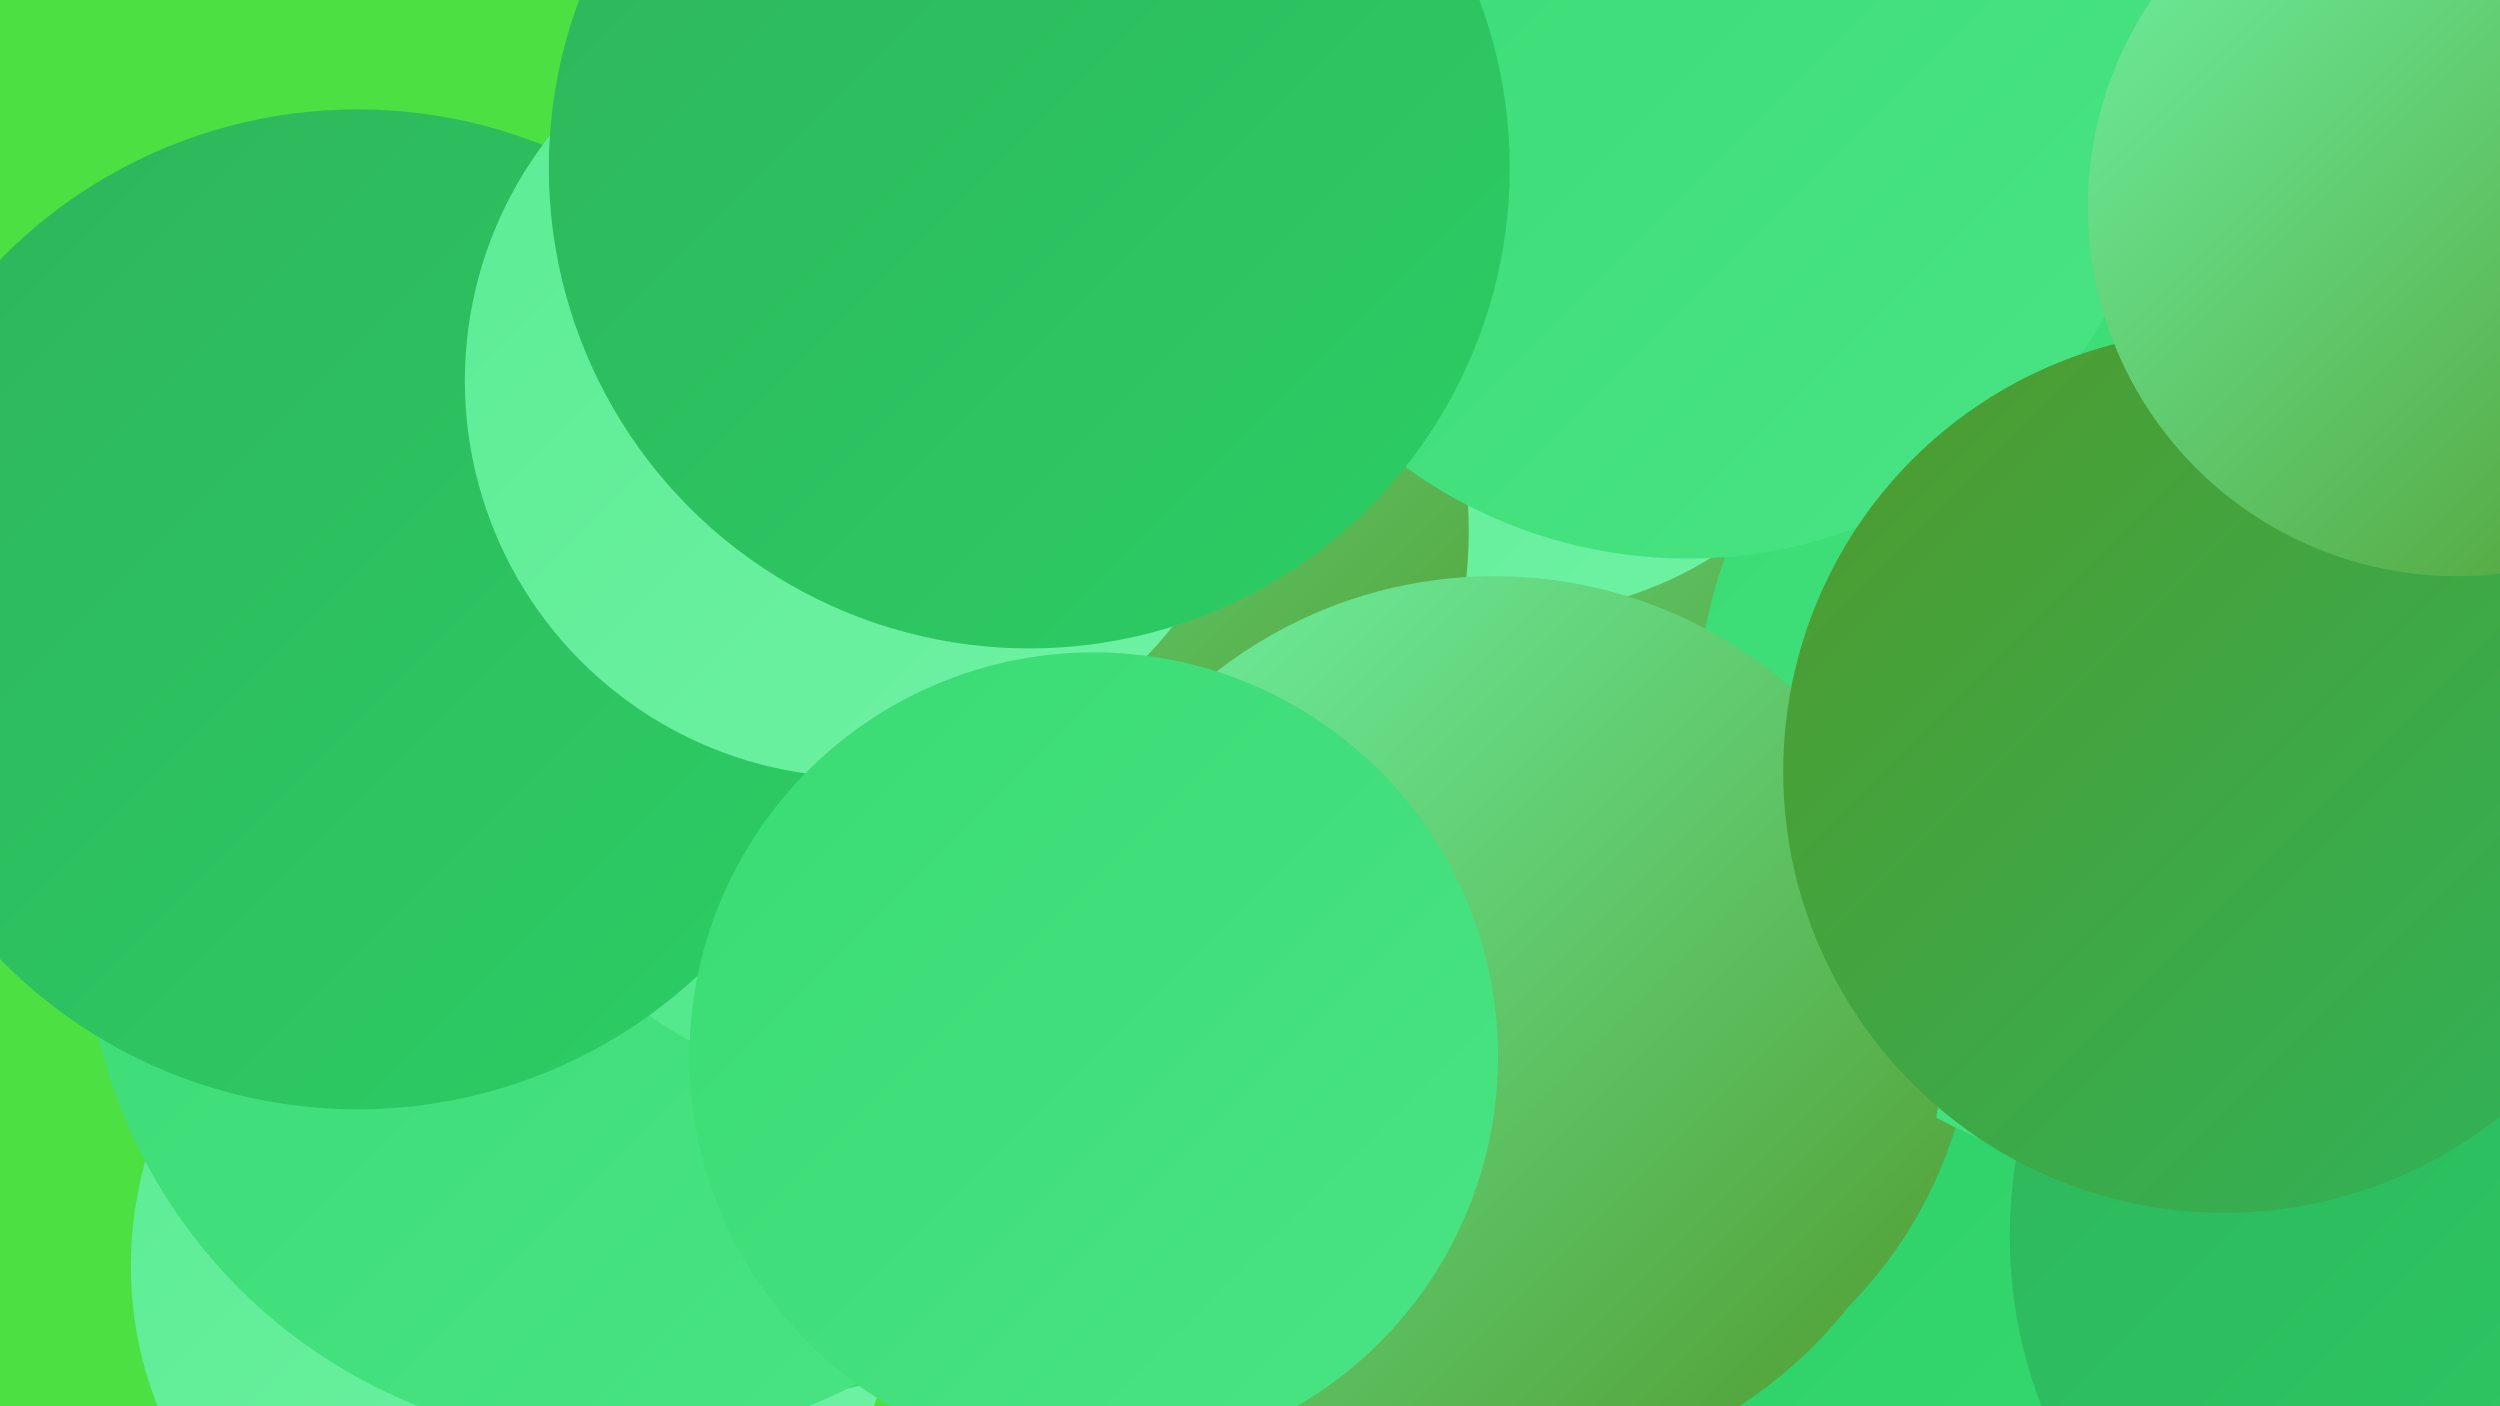 <?xml version="1.0" encoding="UTF-8"?><svg width="1280" height="720" xmlns="http://www.w3.org/2000/svg"><defs><linearGradient id="grad0" x1="0%" y1="0%" x2="100%" y2="100%"><stop offset="0%" style="stop-color:#509a2d;stop-opacity:1" /><stop offset="100%" style="stop-color:#2eb45b;stop-opacity:1" /></linearGradient><linearGradient id="grad1" x1="0%" y1="0%" x2="100%" y2="100%"><stop offset="0%" style="stop-color:#2eb45b;stop-opacity:1" /><stop offset="100%" style="stop-color:#2cce65;stop-opacity:1" /></linearGradient><linearGradient id="grad2" x1="0%" y1="0%" x2="100%" y2="100%"><stop offset="0%" style="stop-color:#2cce65;stop-opacity:1" /><stop offset="100%" style="stop-color:#39db74;stop-opacity:1" /></linearGradient><linearGradient id="grad3" x1="0%" y1="0%" x2="100%" y2="100%"><stop offset="0%" style="stop-color:#39db74;stop-opacity:1" /><stop offset="100%" style="stop-color:#4ae484;stop-opacity:1" /></linearGradient><linearGradient id="grad4" x1="0%" y1="0%" x2="100%" y2="100%"><stop offset="0%" style="stop-color:#4ae484;stop-opacity:1" /><stop offset="100%" style="stop-color:#5cec94;stop-opacity:1" /></linearGradient><linearGradient id="grad5" x1="0%" y1="0%" x2="100%" y2="100%"><stop offset="0%" style="stop-color:#5cec94;stop-opacity:1" /><stop offset="100%" style="stop-color:#6ff2a4;stop-opacity:1" /></linearGradient><linearGradient id="grad6" x1="0%" y1="0%" x2="100%" y2="100%"><stop offset="0%" style="stop-color:#6ff2a4;stop-opacity:1" /><stop offset="100%" style="stop-color:#509a2d;stop-opacity:1" /></linearGradient></defs><rect width="1280" height="720" fill="#4ce042" /><circle cx="264" cy="648" r="197" fill="url(#grad5)" /><circle cx="1071" cy="643" r="247" fill="url(#grad2)" /><circle cx="395" cy="531" r="184" fill="url(#grad2)" /><circle cx="1243" cy="520" r="216" fill="url(#grad2)" /><circle cx="788" cy="512" r="223" fill="url(#grad6)" /><circle cx="314" cy="468" r="271" fill="url(#grad3)" /><circle cx="898" cy="150" r="240" fill="url(#grad6)" /><circle cx="772" cy="116" r="199" fill="url(#grad5)" /><circle cx="470" cy="321" r="242" fill="url(#grad4)" /><circle cx="1104" cy="366" r="235" fill="url(#grad3)" /><circle cx="523" cy="272" r="229" fill="url(#grad6)" /><circle cx="183" cy="312" r="256" fill="url(#grad1)" /><circle cx="864" cy="40" r="246" fill="url(#grad3)" /><circle cx="765" cy="526" r="231" fill="url(#grad6)" /><circle cx="441" cy="195" r="203" fill="url(#grad5)" /><circle cx="527" cy="86" r="246" fill="url(#grad1)" /><circle cx="1270" cy="633" r="241" fill="url(#grad1)" /><circle cx="1139" cy="395" r="226" fill="url(#grad0)" /><circle cx="560" cy="541" r="207" fill="url(#grad3)" /><circle cx="1258" cy="106" r="189" fill="url(#grad6)" /></svg>